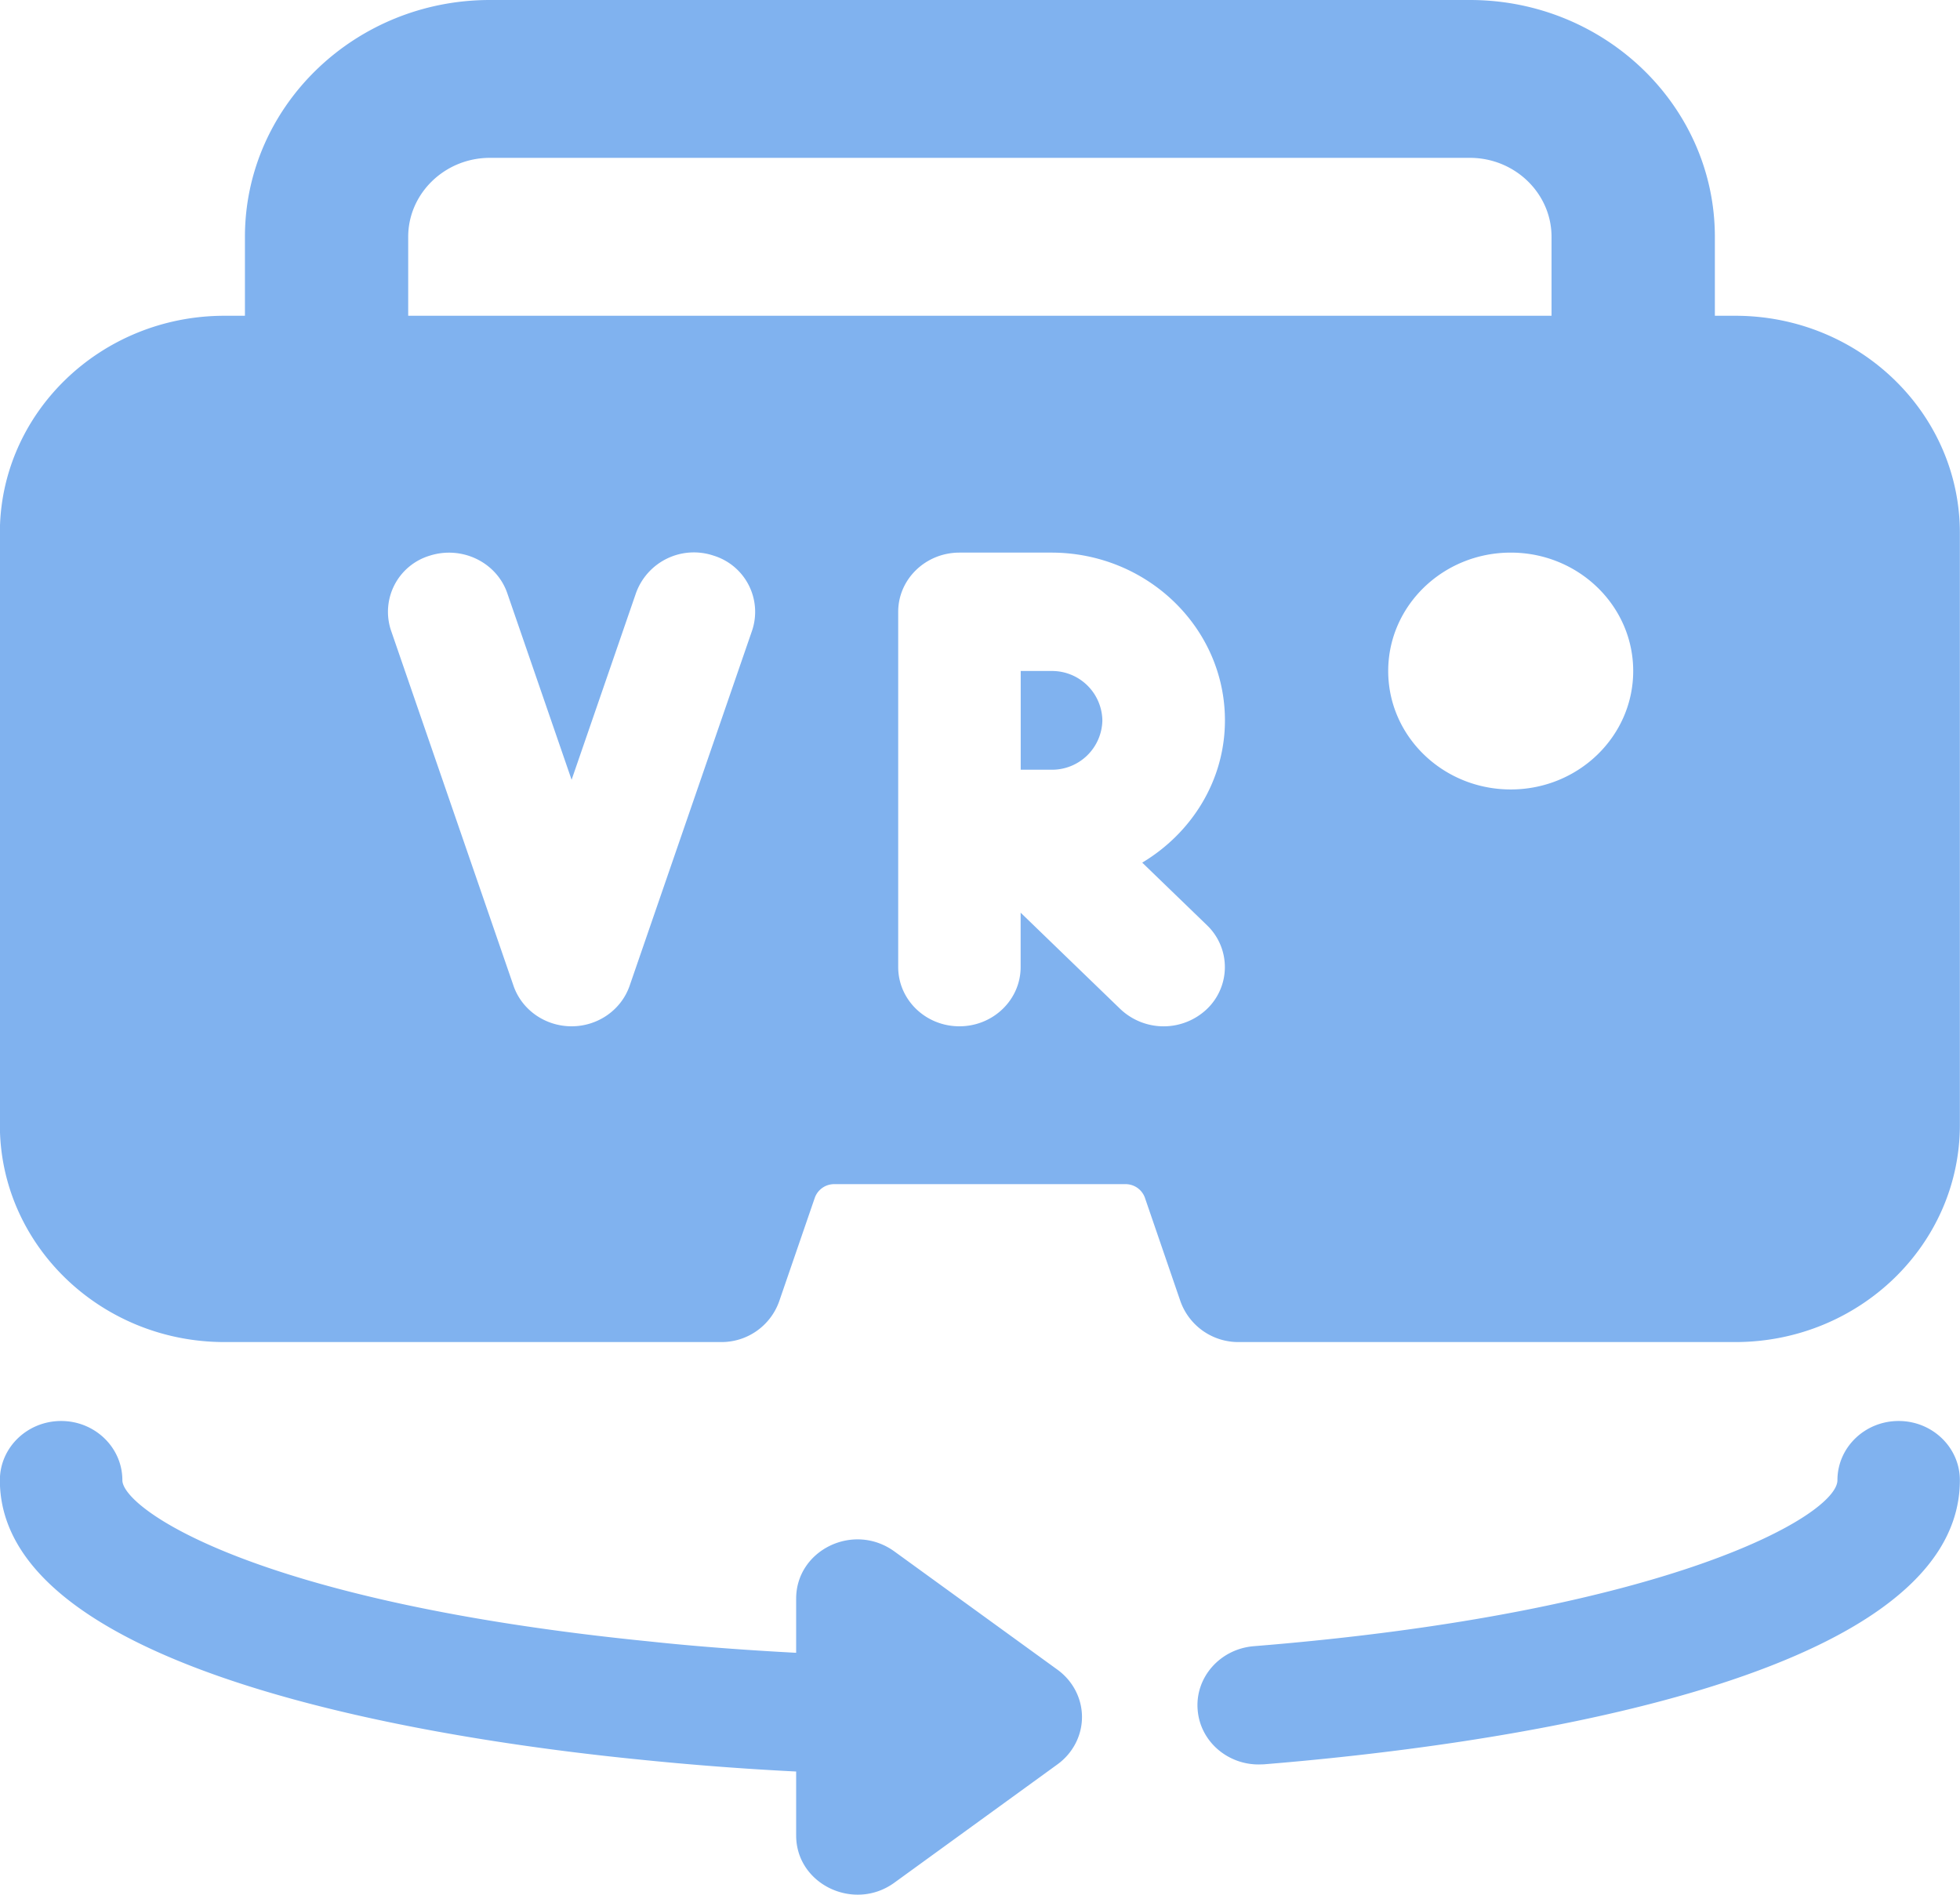 <svg xmlns="http://www.w3.org/2000/svg" width="30" height="29">
    <path fill-rule="evenodd" fill="#80B2EF" d="M26.56 20.541h-7.599a.94.94 0 0 1-.892-.621l-.546-1.591a.314.314 0 0 0-.297-.205h-4.457a.315.315 0 0 0-.297.207l-.547 1.59a.936.936 0 0 1-.89.62H3.436c-1.897 0-3.438-1.49-3.438-3.323V8.156c0-1.833 1.541-3.323 3.438-3.323h.313V3.625C3.749 1.626 5.431 0 7.498 0h15.001c2.067 0 3.749 1.626 3.749 3.625v1.208h.312c1.897 0 3.438 1.49 3.438 3.323v9.062c0 1.833-1.541 3.323-3.438 3.323zm-3.436-8.458c1.034 0 1.874-.812 1.874-1.813 0-1-.84-1.812-1.874-1.812-1.036 0-1.876.812-1.876 1.812 0 1.001.84 1.813 1.876 1.813zm-9.376 2.718c0 .501.419.907.937.907.517 0 .937-.406.937-.907v-.832l1.525 1.474a.962.962 0 0 0 1.327 0 .887.887 0 0 0 0-1.282l-.991-.958c.756-.453 1.266-1.256 1.266-2.178 0-1.416-1.191-2.567-2.657-2.567h-1.406c-.518 0-.938.406-.938.906v5.437zM5.985 9.65l1.875 5.438c.127.369.485.62.889.62.403 0 .76-.251.888-.62l1.875-5.438a.9.9 0 0 0-.591-1.146.942.942 0 0 0-1.186.572l-.986 2.859-.985-2.857c-.164-.474-.695-.73-1.187-.573a.897.897 0 0 0-.592 1.145zm17.763-6.025c0-.666-.561-1.209-1.249-1.209H7.498c-.688 0-1.25.543-1.25 1.209v1.208h17.5V3.625zm-6.875 7.4a.77.77 0 0 1-.781.756h-.469V10.27h.469a.77.77 0 0 1 .781.755zM.936 21.749c.517 0 .937.406.937.906 0 .428 1.99 1.863 8.085 2.47.71.076 1.46.131 2.228.172v-.829c0-.742.875-1.173 1.5-.725l2.499 1.812c.237.172.376.44.376.725s-.14.554-.376.725l-2.499 1.813c-.617.444-1.5.021-1.5-.725v-.979a46.365 46.365 0 0 1-2.428-.186c-2.929-.293-9.76-1.293-9.76-4.273 0-.5.42-.906.938-.906zm18.253 3.447c6.363-.513 8.935-2.005 8.935-2.541 0-.5.419-.906.937-.906.517 0 .937.406.937.906 0 3.147-7.451 4.088-10.655 4.349l-.078.002c-.483 0-.893-.357-.933-.831-.044-.499.341-.936.857-.979z"/>
</svg>
